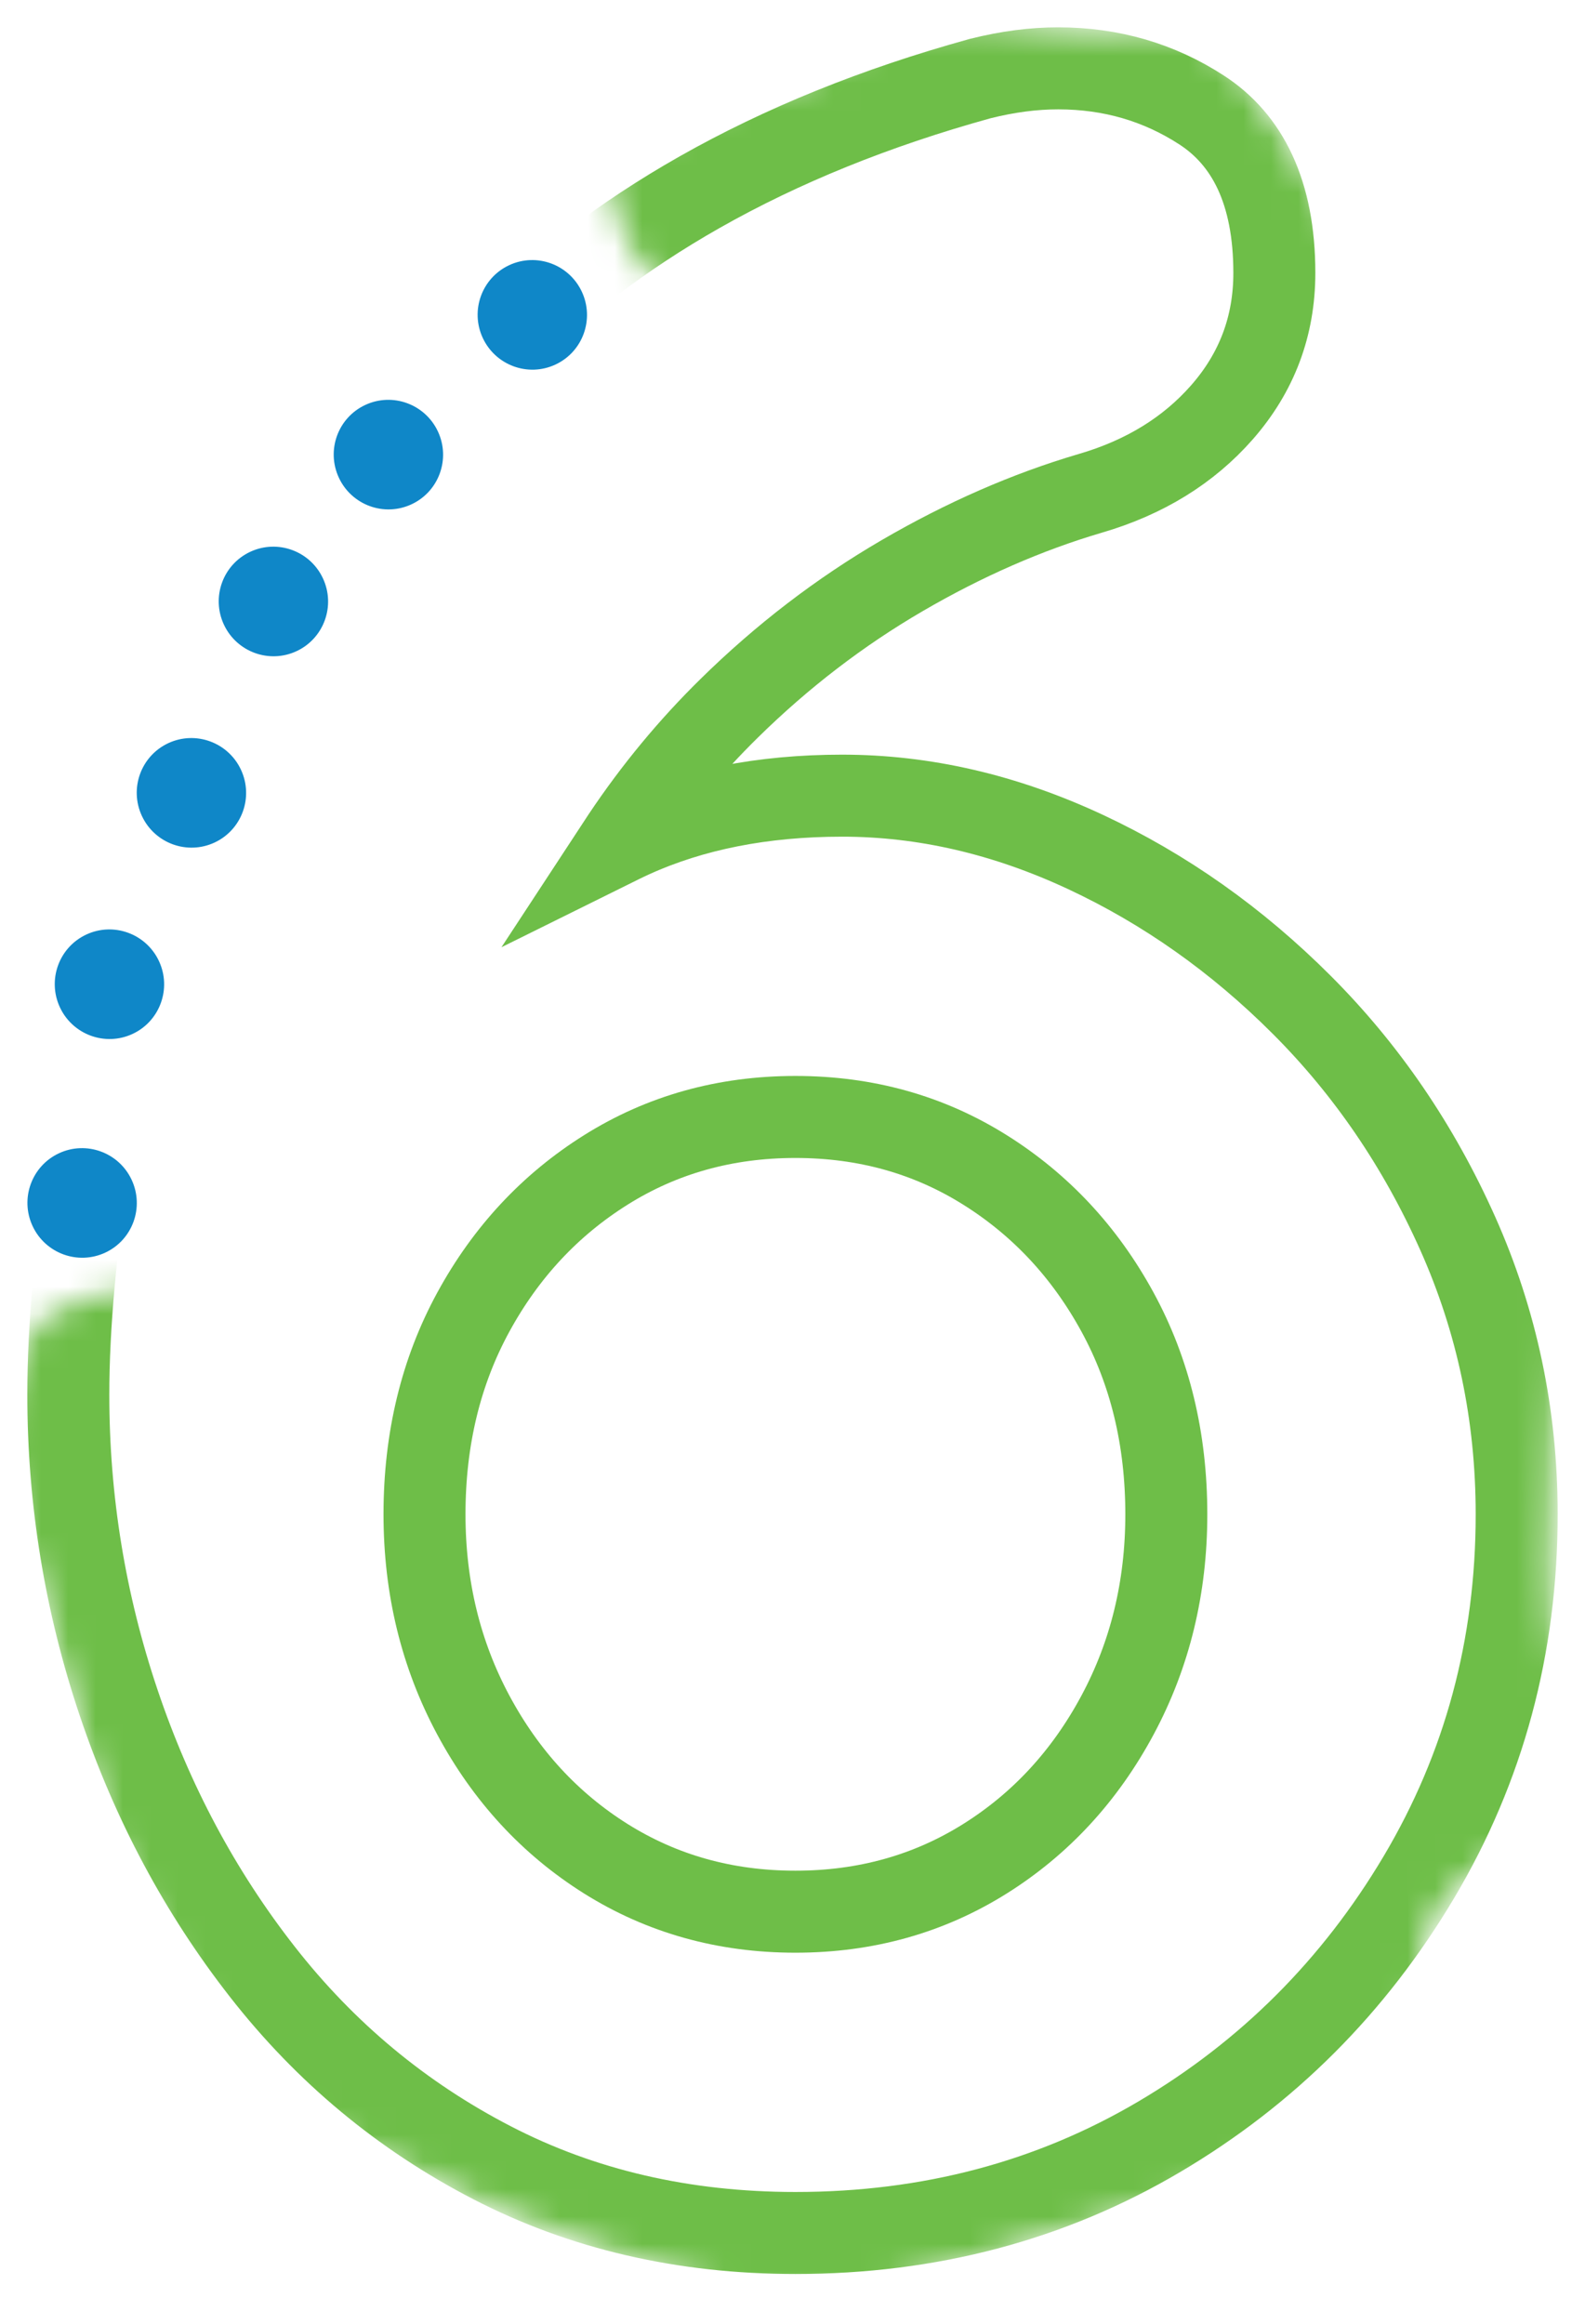 <?xml version="1.0" encoding="UTF-8"?>
<svg width="58px" height="85px" viewBox="0 0 58 85" version="1.1" xmlns="http://www.w3.org/2000/svg" xmlns:xlink="http://www.w3.org/1999/xlink">
    <title>Group 2</title>
    <defs>
        <path d="M22,5.444 L23,8.444 L27,13.444 L13.249,25.444 L9.083,39.444 L7.417,46.444 C3.806,46.444 1.667,47.111 1,48.444 C0.333,49.778 2.84217094e-14,51.111 2.84217094e-14,52.444 C2.667,61.778 4,66.444 4,66.444 C4,66.444 7.333,73.444 9,75.444 C10.667,77.444 25,83.444 29,83.444 C33,83.444 36.834,81.444 41,80.444 C45.166,79.444 52,76.444 52,71.444 C52,66.444 58.667,68.444 57,60.444 C55.333,52.444 61,30.444 52,13.444 C43,-3.556 44.666,1.444 38,0.444 C31.334,-0.556 30.667,2.444 29,2.444 C27.889,2.444 25.556,3.444 22,5.444 Z" id="path-1"></path>
    </defs>
    <g id="Page-1" stroke="none" stroke-width="1" fill="none" fill-rule="evenodd">
        <g id="Group-2" transform="translate(0, 0.556)">
            <g id="Path">
                <mask id="mask-2" fill="white">
                    <use xlink:href="#path-1"></use>
                </mask>
                <g id="Mask"></g>
                <path d="M38.722,1.944 C40.663,1.944 42.412,2.456 43.972,3.468 C45.643,4.552 46.632,6.468 46.632,9.427 C46.632,11.372 45.991,13.073 44.71,14.531 C43.499,15.909 41.898,16.906 39.893,17.49 C37.583,18.17 35.29,19.174 33.013,20.499 C30.734,21.826 28.625,23.443 26.686,25.348 C25.237,26.771 23.94,28.338 22.796,30.048 L22.632,30.298 L22.729,30.25 C24.883,29.191 27.395,28.617 30.272,28.553 L30.816,28.547 C33.806,28.547 36.779,29.231 39.731,30.611 C42.629,31.966 45.265,33.827 47.635,36.198 C50.007,38.569 51.909,41.353 53.339,44.552 C54.778,47.771 55.5,51.198 55.5,54.833 C55.5,59.672 54.305,64.093 51.924,68.1 C49.549,72.096 46.381,75.262 42.423,77.599 C38.456,79.941 34.019,81.12 29.107,81.12 C25.005,81.12 21.304,80.257 18.001,78.548 C14.71,76.846 11.91,74.52 9.603,71.569 C7.327,68.66 5.572,65.378 4.341,61.722 C3.114,58.077 2.5,54.321 2.5,50.453 C2.5,47.967 2.771,44.97 3.319,41.461 C3.867,37.955 4.833,34.266 6.22,30.396 C7.615,26.505 9.559,22.724 12.054,19.054 C14.564,15.364 17.753,12.041 21.627,9.089 C22.865,8.146 24.189,7.274 25.602,6.473 C28.619,4.763 32.04,3.376 35.865,2.319 C36.882,2.064 37.823,1.944 38.722,1.944 Z" stroke="#6EBE48" stroke-width="3" fill-rule="nonzero" mask="url(#mask-2)"></path>
            </g>
            <path d="M29.107,40.299 C31.683,40.299 33.995,40.95 36.047,42.238 C38.08,43.513 39.698,45.245 40.894,47.438 C42.077,49.607 42.679,52.07 42.679,54.833 C42.679,57.515 42.082,59.958 40.899,62.166 C39.702,64.4 38.082,66.152 36.047,67.429 C33.995,68.716 31.683,69.368 29.107,69.368 C26.53,69.368 24.218,68.716 22.166,67.429 C20.132,66.152 18.512,64.4 17.315,62.166 C16.132,59.958 15.534,57.515 15.534,54.833 C15.534,52.07 16.137,49.607 17.32,47.438 C18.516,45.245 20.134,43.513 22.166,42.238 C24.218,40.95 26.53,40.299 29.107,40.299 Z" id="Path" stroke="#6EBE48" stroke-width="3" fill-rule="nonzero"></path>
            <g id="Group" transform="translate(0, 7.961)" fill="#0F87C8" fill-rule="nonzero">
                <path d="M4.005,25.483 C5.112,25.483 6.01,26.379 6.01,27.483 C6.01,28.588 5.112,29.483 4.005,29.483 C2.898,29.483 2,28.588 2,27.483 C2,26.379 2.898,25.483 4.005,25.483 Z" id="Combined-Shape-path" transform="translate(4.005, 27.483) scale(-1, 1) rotate(-65) translate(-4.005, -27.483) "></path>
                <path d="M3.005,33.483 C4.112,33.483 5.01,34.379 5.01,35.483 C5.01,36.588 4.112,37.483 3.005,37.483 C1.898,37.483 1,36.588 1,35.483 C1,34.379 1.898,33.483 3.005,33.483 Z" id="Combined-Shape-path" transform="translate(3.005, 35.483) scale(-1, 1) rotate(-65) translate(-3.005, -35.483) "></path>
                <path d="M7.005,18.483 C8.112,18.483 9.01,19.379 9.01,20.483 C9.01,21.588 8.112,22.483 7.005,22.483 C5.898,22.483 5,21.588 5,20.483 C5,19.379 5.898,18.483 7.005,18.483 Z" id="Combined-Shape-path" transform="translate(7.005, 20.483) scale(-1, 1) rotate(-65) translate(-7.005, -20.483) "></path>
                <path d="M10.005,11.483 C11.112,11.483 12.01,12.379 12.01,13.483 C12.01,14.588 11.112,15.483 10.005,15.483 C8.898,15.483 8,14.588 8,13.483 C8,12.379 8.898,11.483 10.005,11.483 Z" id="Combined-Shape-path" transform="translate(10.005, 13.483) scale(-1, 1) rotate(-65) translate(-10.005, -13.483) "></path>
                <path d="M14.213,6.112 C15.321,6.112 16.218,7.008 16.218,8.112 C16.218,9.217 15.321,10.112 14.213,10.112 C13.106,10.112 12.209,9.217 12.209,8.112 C12.209,7.008 13.106,6.112 14.213,6.112 Z" id="Combined-Shape-path" transform="translate(14.213, 8.112) scale(-1, 1) rotate(-65) translate(-14.213, -8.112) "></path>
                <path d="M19.479,1 C20.586,1 21.484,1.895 21.484,3 C21.484,4.105 20.586,5 19.479,5 C18.372,5 17.474,4.105 17.474,3 C17.474,1.895 18.372,1 19.479,1 Z" id="Combined-Shape-path" transform="translate(19.479, 3) scale(-1, 1) rotate(-65) translate(-19.479, -3) "></path>
            </g>
        </g>
    </g>
</svg>